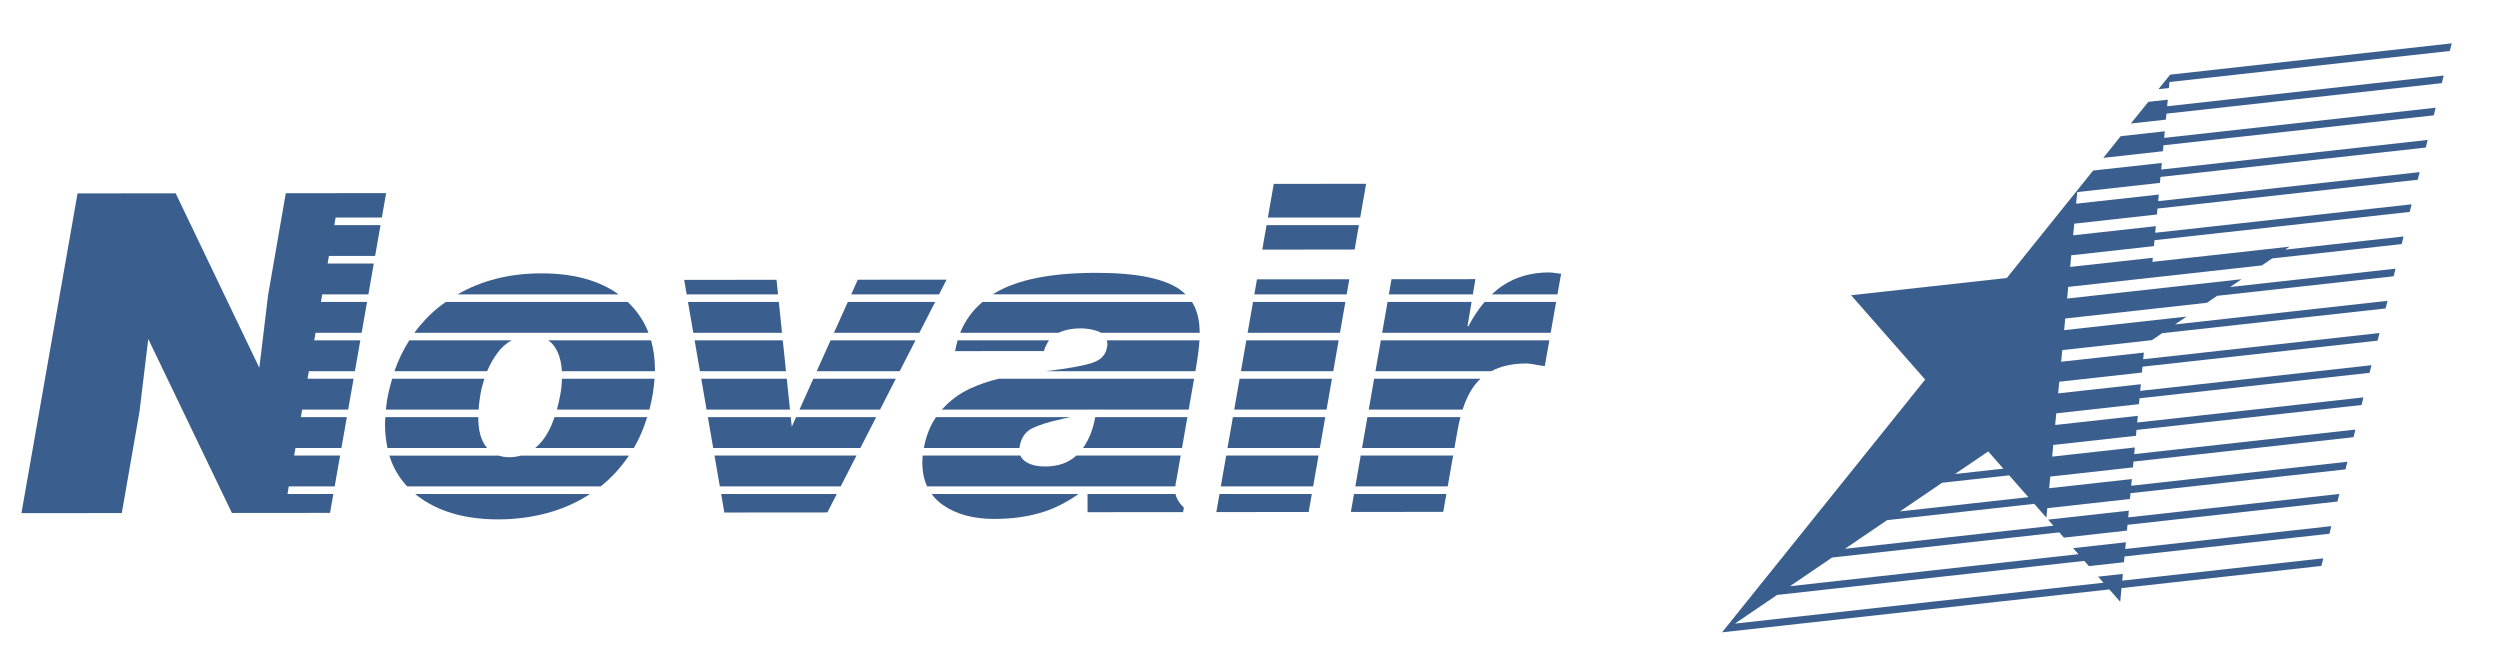 <?xml version="1.0" encoding="utf-8"?>
<!-- Generator: Adobe Illustrator 14.0.0, SVG Export Plug-In . SVG Version: 6.00 Build 43363)  -->
<!DOCTYPE svg PUBLIC "-//W3C//DTD SVG 1.1//EN" "http://www.w3.org/Graphics/SVG/1.1/DTD/svg11.dtd">
<svg version="1.1" id="Layer_2" xmlns="http://www.w3.org/2000/svg" xmlns:xlink="http://www.w3.org/1999/xlink" x="0px" y="0px"
	 width="501.084px" height="134px" viewBox="0 0 501.084 134" enable-background="new 0 0 501.084 134" xml:space="preserve">
<g>
	<path fill="none" d="M219.533,82.095h0.201c0.003-0.029,0.008-0.056,0.011-0.085C219.679,82.039,219.603,82.067,219.533,82.095z"/>
	<polygon fill="none" points="160.241,82.095 163.016,75.915 157.698,75.915 158.339,82.095 	"/>
	<polygon fill="none" points="159.56,83.613 158.496,83.613 158.695,85.537 	"/>
	<path fill="none" d="M216.526,65.815c-1.607,0.001-3.058,0.301-4.358,0.884h8.496c-0.132-0.074-0.247-0.16-0.399-0.22
		C219.137,66.035,217.891,65.813,216.526,65.815z"/>
	<path fill="none" d="M294.31,65.388c0.995-1.874,2.08-3.495,3.253-4.869h-2.608l-0.822,4.869L294.31,65.388z"/>
	<path fill="none" d="M104.406,91.311h-4.465c0.65,0.217,1.366,0.33,2.156,0.33C102.909,91.64,103.676,91.522,104.406,91.311z"/>
	<polygon fill="#3A5F8E" points="67.269,43.605 76.537,43.605 77.396,38.708 57.282,38.727 53.741,59.11 51.975,73.708 
		35.21,38.747 15.542,38.765 4.296,102.855 24.411,102.836 27.953,82.541 29.718,67.943 46.483,102.816 66.152,102.798 
		66.817,99.009 57.619,99.009 57.882,97.491 67.083,97.491 68.168,91.311 58.96,91.311 59.223,89.793 68.434,89.793 69.519,83.613 
		60.301,83.613 60.563,82.095 69.784,82.095 70.869,75.915 61.642,75.915 61.904,74.397 71.135,74.397 72.22,68.217 62.982,68.217 
		63.246,66.699 72.485,66.699 73.57,60.519 64.323,60.519 64.587,59.001 73.836,59.001 74.921,52.821 65.664,52.821 65.928,51.303 
		75.187,51.303 76.271,45.123 67.005,45.123 	"/>
	<path fill="#3A5F8E" d="M83.415,99.178c4.155,3.289,9.645,4.931,16.469,4.924c3.796-0.003,7.4-0.527,10.813-1.567
		c2.737-0.835,5.254-2.021,7.569-3.526H83.225C83.291,99.063,83.348,99.125,83.415,99.178z"/>
	<path fill="#3A5F8E" d="M83.06,66.699h46.919c-0.905-2.357-2.295-4.417-4.166-6.18H89.364c-0.424,0.303-0.856,0.592-1.268,0.919
		C86.161,62.975,84.494,64.738,83.06,66.699z"/>
	<path fill="#3A5F8E" d="M120.382,97.491c2.173-1.714,4.063-3.779,5.684-6.18h-21.659c-0.73,0.211-1.497,0.329-2.309,0.33
		c-0.79,0-1.506-0.113-2.156-0.33h-21.9c0.728,2.375,1.929,4.427,3.569,6.18H120.382z"/>
	<path fill="#3A5F8E" d="M107.264,89.793h19.781c1.103-1.869,1.979-3.939,2.669-6.18H111.15c-0.694,2.024-1.56,3.665-2.603,4.906
		C108.142,89.002,107.712,89.422,107.264,89.793z"/>
	<path fill="#3A5F8E" d="M77.663,89.793h19.988c-0.045-0.052-0.095-0.097-0.139-0.151c-1.101-1.334-1.649-3.336-1.652-6.006
		c0-0.007,0.001-0.016,0.001-0.023H77.235c-0.025,0.49-0.064,0.989-0.064,1.464C77.173,86.76,77.347,88.324,77.663,89.793z"/>
	<path fill="#3A5F8E" d="M77.346,82.095h18.577c0.066-0.958,0.188-1.982,0.378-3.087c0.184-1.084,0.463-2.104,0.787-3.093H78.599
		c-0.388,1.313-0.732,2.662-0.986,4.088C77.493,80.719,77.416,81.409,77.346,82.095z"/>
	<path fill="#3A5F8E" d="M108.472,54.789c-6.354,0.006-11.93,1.426-16.751,4.212h32.266
		C120.095,56.196,114.93,54.782,108.472,54.789z"/>
	<path fill="#3A5F8E" d="M111.623,82.095h18.55c0.258-1.005,0.479-2.044,0.66-3.119c0.182-1.058,0.287-2.07,0.356-3.061h-18.545
		c-0.031,0.969-0.126,1.985-0.323,3.078C112.122,80.103,111.888,81.134,111.623,82.095z"/>
	<path fill="#3A5F8E" d="M97.636,74.397c0.549-1.296,1.222-2.509,2.04-3.625c0.822-1.123,1.778-1.969,2.859-2.555H82.038
		c-1.195,1.889-2.205,3.936-2.982,6.18H97.636z"/>
	<path fill="#3A5F8E" d="M111.111,69.427c0.899,1.259,1.387,2.932,1.509,4.97h18.639c0.001-0.104,0.015-0.214,0.015-0.316
		c-0.002-2.113-0.27-4.063-0.779-5.863h-20.601C110.353,68.541,110.762,68.939,111.111,69.427z"/>
	<polygon fill="#3A5F8E" points="180.331,74.397 183.496,68.217 166.473,68.217 163.697,74.397 	"/>
	<polygon fill="#3A5F8E" points="176.389,82.095 179.554,75.915 163.016,75.915 160.241,82.095 	"/>
	<polygon fill="#3A5F8E" points="157.54,74.397 156.899,68.217 139.223,68.217 140.29,74.397 	"/>
	<polygon fill="#3A5F8E" points="156.742,66.699 156.102,60.519 137.894,60.519 138.961,66.699 	"/>
	<polygon fill="#3A5F8E" points="145.183,102.726 165.831,102.708 167.726,99.009 144.541,99.009 	"/>
	<polygon fill="#3A5F8E" points="168.503,97.491 171.668,91.311 143.211,91.311 144.278,97.491 	"/>
	<polygon fill="#3A5F8E" points="158.339,82.095 157.698,75.915 140.553,75.915 141.62,82.095 	"/>
	<polygon fill="#3A5F8E" points="172.445,89.793 175.61,83.613 159.56,83.613 158.695,85.537 158.496,83.613 141.882,83.613 
		142.949,89.793 	"/>
	<polygon fill="#3A5F8E" points="184.273,66.699 187.439,60.519 169.929,60.519 167.154,66.699 	"/>
	<polygon fill="#3A5F8E" points="189.729,56.049 171.929,56.065 170.61,59.001 188.217,59.001 	"/>
	<polygon fill="#3A5F8E" points="155.642,56.081 137.13,56.097 137.631,59.001 155.944,59.001 	"/>
	<path fill="#3A5F8E" d="M192.455,66.699h19.713c1.301-0.583,2.751-0.883,4.358-0.884c1.364-0.001,2.61,0.22,3.738,0.664
		c0.152,0.06,0.268,0.146,0.399,0.22h19.8c-0.009-1.927-0.319-3.608-0.936-5.043c-0.17-0.396-0.379-0.772-0.615-1.137h-41.982
		C194.924,62.221,193.422,64.273,192.455,66.699z"/>
	<path fill="#3A5F8E" d="M188.925,101.173c2.7,1.896,6.157,2.843,10.369,2.839c3.679-0.003,6.987-0.482,9.923-1.433
		c2.334-0.756,4.656-1.951,6.97-3.57h-29.463C187.318,99.825,188.042,100.554,188.925,101.173z"/>
	<path fill="#3A5F8E" d="M188.783,82.095h30.75c0.069-0.028,0.146-0.057,0.212-0.085c-0.003,0.029-0.008,0.056-0.011,0.085h18.522
		l1.079-6.18h-39.152c-1.982,0.459-3.934,1.125-5.852,2.024C192.209,78.935,190.366,80.331,188.783,82.095z"/>
	<path fill="#3A5F8E" d="M221.958,69.281c-0.06,0.12-0.089,0.238-0.089,0.356c-0.236,1.543-1.288,2.597-3.156,3.163
		c-1.868,0.566-4.82,1.087-8.854,1.565c-0.083,0.011-0.158,0.021-0.241,0.032h29.982l0.072-0.415
		c0.396-2.301,0.644-4.222,0.743-5.765h-18.558c0.062,0.246,0.1,0.508,0.1,0.797C221.958,69.074,221.958,69.163,221.958,69.281z"/>
	<path fill="#3A5F8E" d="M209.232,70.36c0.253-0.849,0.604-1.557,1.04-2.143h-18.329c-0.204,0.696-0.382,1.411-0.511,2.16
		L209.232,70.36z"/>
	<path fill="#3A5F8E" d="M236.321,57.92c-1.515-1.036-3.651-1.835-6.41-2.397c-2.76-0.561-6.187-0.84-10.28-0.836
		c-8.9,0.008-15.605,1.335-20.11,3.979c-0.18,0.105-0.338,0.226-0.512,0.335h38.625C237.237,58.622,236.812,58.256,236.321,57.92z"
		/>
	<path fill="#3A5F8E" d="M217.983,102.66l19.135-0.018l0.177-0.89c-0.926-0.877-1.479-1.792-1.684-2.743h-17.632L217.983,102.66z"/>
	<path fill="#3A5F8E" d="M185.824,97.491h49.745c0.056-0.447,0.151-1.004,0.297-1.701l0.782-4.479h-20.901
		c-1.599,1.45-3.67,2.187-6.228,2.189c-1.602,0.001-2.879-0.294-3.827-0.887c-0.571-0.355-0.949-0.796-1.178-1.303h-19.568
		c-0.05,0.495-0.08,0.967-0.079,1.411C184.868,94.528,185.192,96.115,185.824,97.491z"/>
	<path fill="#3A5F8E" d="M204.354,89.793c0-0.056,0-0.112,0-0.204c0.294-1.78,1.109-3.012,2.443-3.696
		c1.335-0.683,3.366-1.323,6.096-1.919c0.557-0.121,1.079-0.241,1.585-0.361h-26.881c-1.166,1.722-1.983,3.774-2.427,6.18H204.354z"
		/>
	<path fill="#3A5F8E" d="M236.913,89.793l1.079-6.18h-18.476c-0.431,2.442-1.243,4.502-2.438,6.18H236.913z"/>
	<polygon fill="#3A5F8E" points="270.449,55.976 251.938,55.993 251.412,59.001 269.921,59.001 	"/>
	<polygon fill="#3A5F8E" points="271.513,50.012 272.367,45.123 253.858,45.123 253.001,50.029 	"/>
	<polygon fill="#3A5F8E" points="267.232,74.397 268.312,68.217 249.803,68.217 248.724,74.397 	"/>
	<polygon fill="#3A5F8E" points="273.814,36.838 255.303,36.855 254.123,43.605 272.632,43.605 	"/>
	<polygon fill="#3A5F8E" points="265.889,82.095 266.968,75.915 248.458,75.915 247.379,82.095 	"/>
	<polygon fill="#3A5F8E" points="263.2,97.491 264.279,91.311 245.77,91.311 244.69,97.491 	"/>
	<polygon fill="#3A5F8E" points="268.577,66.699 269.656,60.519 251.147,60.519 250.067,66.699 	"/>
	<polygon fill="#3A5F8E" points="243.792,102.636 262.305,102.619 262.935,99.009 244.426,99.009 	"/>
	<polygon fill="#3A5F8E" points="264.544,89.793 265.623,83.613 247.114,83.613 246.035,89.793 	"/>
	<path fill="#3A5F8E" d="M274.342,82.095h18.813c0.862-2.674,2.032-4.724,3.522-6.118c0.023-0.022,0.051-0.04,0.074-0.062h-21.331
		L274.342,82.095z"/>
	<polygon fill="#3A5F8E" points="271.653,97.491 290.168,97.491 291.255,91.311 272.732,91.311 	"/>
	<path fill="#3A5F8E" d="M272.997,89.793h18.525l0.582-3.31c0.171-1.023,0.38-1.97,0.612-2.87h-18.641L272.997,89.793z"/>
	<polygon fill="#3A5F8E" points="270.759,102.611 289.271,102.595 289.901,99.009 271.388,99.009 	"/>
	<path fill="#3A5F8E" d="M294.31,65.388l-0.178,0l0.822-4.869h-16.845l-1.079,6.18h33.778l1.094-6.18h-14.34
		C296.39,61.893,295.305,63.514,294.31,65.388z"/>
	<path fill="#3A5F8E" d="M275.686,74.397h23.233c1.912-1.019,4.228-1.541,6.968-1.543c0.534,0,1.394,0.118,2.582,0.354
		c0.414,0.06,0.801,0.119,1.157,0.177l0.914-5.167h-33.774L275.686,74.397z"/>
	<path fill="#3A5F8E" d="M312.901,54.869l-0.802-0.088c-0.712-0.118-1.246-0.177-1.602-0.177c-3.561,0.003-6.66,0.883-9.298,2.634
		c-0.76,0.504-1.487,1.099-2.19,1.763h13.16L312.901,54.869z"/>
	<polygon fill="#3A5F8E" points="295.725,55.953 278.904,55.968 278.375,59.001 295.21,59.001 	"/>
</g>
<g>
	<polygon fill="none" points="421.912,117.919 433.525,116.633 434.593,117.849 360.723,126.045 369.176,120.299 430.757,113.478 
		431.676,114.526 422.133,115.585 	"/>
	<polygon fill="none" points="423.492,105.204 424.559,106.418 382.776,111.055 391.227,105.311 420.72,102.044 423.153,104.817 
		423.112,105.246 	"/>
	<polygon fill="none" points="422.512,111.583 428.51,110.918 429.576,112.133 371.75,118.55 380.202,112.805 425.737,107.761 
		426.661,108.813 422.733,109.249 	"/>
	<polygon fill="none" points="415.7,96.328 419.541,100.703 393.805,103.559 402.252,97.817 	"/>
	<polygon fill="none" points="411.494,91.535 414.525,94.988 404.832,96.063 	"/>
	<g>
		<polygon fill="none" points="438.268,63.453 413.726,66.17 413.946,63.836 442.337,60.687 444.391,59.291 479.767,55.373 
			478.538,60.296 435.956,65.024 		"/>
		<polygon fill="none" points="429.694,70.672 413.124,72.507 413.346,70.173 431.313,68.179 433.363,66.785 478.157,61.824 
			476.93,66.747 429.568,72.004 		"/>
		<polygon fill="none" points="429.095,77.009 412.524,78.844 412.745,76.51 429.315,74.671 429.428,73.494 476.549,68.275 
			475.321,73.198 428.968,78.343 		"/>
		<polygon fill="none" points="449.288,55.962 414.324,59.834 414.546,57.5 453.36,53.193 455.415,51.797 481.375,48.921 
			480.147,53.845 446.983,57.527 		"/>
		<polygon fill="none" points="458.886,49.438 431.418,52.48 431.495,51.662 414.926,53.497 415.146,51.164 431.717,49.325 
			431.829,48.137 482.984,42.471 481.756,47.394 458.014,50.031 		"/>
		<polygon fill="none" points="428.494,83.345 411.923,85.181 412.145,82.846 428.716,81.008 428.826,79.834 474.939,74.726 
			473.711,79.649 428.367,84.682 		"/>
		<polygon fill="none" points="432.695,38.989 416.126,40.824 416.347,38.49 432.917,36.651 433.03,35.458 486.202,29.568 
			484.974,34.492 432.57,40.313 		"/>
		<polygon fill="none" points="432.096,45.326 415.525,47.161 415.747,44.827 432.317,42.988 432.43,41.797 484.594,36.02 
			483.366,40.943 431.971,46.651 		"/>
		<polygon fill="none" points="427.293,96.019 410.724,97.854 410.944,95.52 427.515,93.681 427.626,92.512 471.722,87.628 
			470.493,92.551 427.166,97.359 		"/>
		<polygon fill="none" points="425.493,115.029 420.537,115.577 421.604,116.793 347.733,124.989 356.187,119.243 417.768,112.422 
			418.687,113.471 425.714,112.691 425.823,111.53 466.895,106.981 465.666,111.905 425.364,116.376 		"/>
		<polygon fill="none" points="427.894,89.682 411.323,91.517 411.544,89.183 428.115,87.345 428.226,86.173 473.33,81.177 
			472.104,86.1 427.768,91.021 		"/>
		<polygon fill="none" points="398.505,90.479 401.535,93.932 391.843,95.008 		"/>
		<polygon fill="none" points="402.712,95.272 406.552,99.647 380.815,102.503 389.263,96.761 		"/>
		<polygon fill="none" points="426.093,108.691 415.521,109.863 416.586,111.077 358.761,117.494 367.213,111.75 412.748,106.706 
			413.671,107.757 426.314,106.354 426.425,105.191 468.503,100.53 467.275,105.453 425.966,110.037 		"/>
		<polygon fill="none" points="426.692,102.355 410.503,104.148 411.569,105.363 369.788,109.999 378.237,104.255 407.729,100.988 
			410.164,103.761 410.345,101.857 426.914,100.018 427.024,98.852 470.112,94.079 468.885,99.002 426.565,103.698 		"/>
		<path fill="#3A5F8E" d="M345.162,126.737l77.624-8.597l2.178,2.48l0.261-2.75l40.063-4.438l0.38-1.527l-40.302,4.472l0.129-1.348
			l-4.956,0.548l1.066,1.216l-73.87,8.196l8.453-5.746l61.581-6.821l0.919,1.048l7.027-0.78l0.109-1.161l41.071-4.549l0.381-1.528
			l-41.31,4.584l0.127-1.346l-10.572,1.171l1.065,1.214l-57.825,6.417l8.452-5.745l45.535-5.044l0.923,1.051l12.644-1.403
			l0.11-1.163l42.078-4.661l0.382-1.528l-42.319,4.696l0.127-1.342l-16.189,1.793l1.066,1.214l-41.782,4.636l8.45-5.744
			l29.492-3.267l2.435,2.773l0.181-1.904l16.569-1.839l0.11-1.166l43.088-4.772l0.381-1.528l-43.327,4.808l0.127-1.34l-16.569,1.835
			l0.221-2.334l16.57-1.838l0.111-1.169l44.096-4.884l0.382-1.528l-44.336,4.921l0.126-1.339l-16.57,1.835l0.221-2.334l16.571-1.838
			l0.11-1.172l45.104-4.996l0.381-1.528l-45.344,5.033l0.127-1.337l-16.571,1.835l0.222-2.334l16.571-1.838l0.11-1.174l46.113-5.108
			l0.382-1.528l-46.354,5.145l0.127-1.334l-16.57,1.835l0.221-2.334l16.57-1.838l0.112-1.177l47.121-5.219l0.381-1.528
			l-47.361,5.257l0.126-1.333l-16.57,1.835l0.222-2.334l17.968-1.994l2.05-1.394l44.794-4.961l0.381-1.527l-42.582,4.728
			l2.312-1.571l-24.542,2.718l0.221-2.334l28.391-3.15l2.054-1.396l35.376-3.918l0.381-1.527l-33.164,3.682l2.305-1.565
			l-34.964,3.872l0.222-2.334l38.814-4.307l2.055-1.396l25.96-2.875l0.381-1.527l-23.742,2.637l0.872-0.592l-27.468,3.042
			l0.077-0.818l-16.569,1.835l0.221-2.333l16.57-1.839l0.112-1.188l51.155-5.666l0.382-1.527l-51.396,5.708l0.125-1.326
			l-16.57,1.835l0.222-2.334l16.57-1.839l0.112-1.19l52.164-5.777l0.38-1.528l-52.403,5.821l0.125-1.324l-16.569,1.835l0.221-2.333
			l16.57-1.839l0.113-1.193l53.172-5.889l0.382-1.527l-53.412,5.934l0.125-1.322l-13.766,1.524l-17.304,21.537L371.02,59.17
			l14.845,16.909L345.162,126.737z M401.535,93.932l-9.692,1.076l6.662-4.528L401.535,93.932z M380.815,102.503l8.447-5.742
			l13.449-1.489l3.84,4.375L380.815,102.503z"/>
		<polygon fill="#3A5F8E" points="433.519,30.314 421.569,31.641 425.062,27.294 433.896,26.316 433.771,27.637 488.192,21.59 
			487.812,23.118 433.631,29.119 		"/>
		<polygon fill="#3A5F8E" points="434.719,17.642 432.632,17.873 434.96,14.976 434.96,14.963 434.97,14.962 434.973,14.959 
			434.972,14.962 491.41,8.688 491.029,10.215 434.832,16.44 		"/>
		<polygon fill="#3A5F8E" points="434.118,23.978 427.101,24.756 430.593,20.412 434.498,19.979 434.372,21.299 489.802,15.139 
			489.42,16.667 434.232,22.779 		"/>
	</g>
</g>
</svg>
